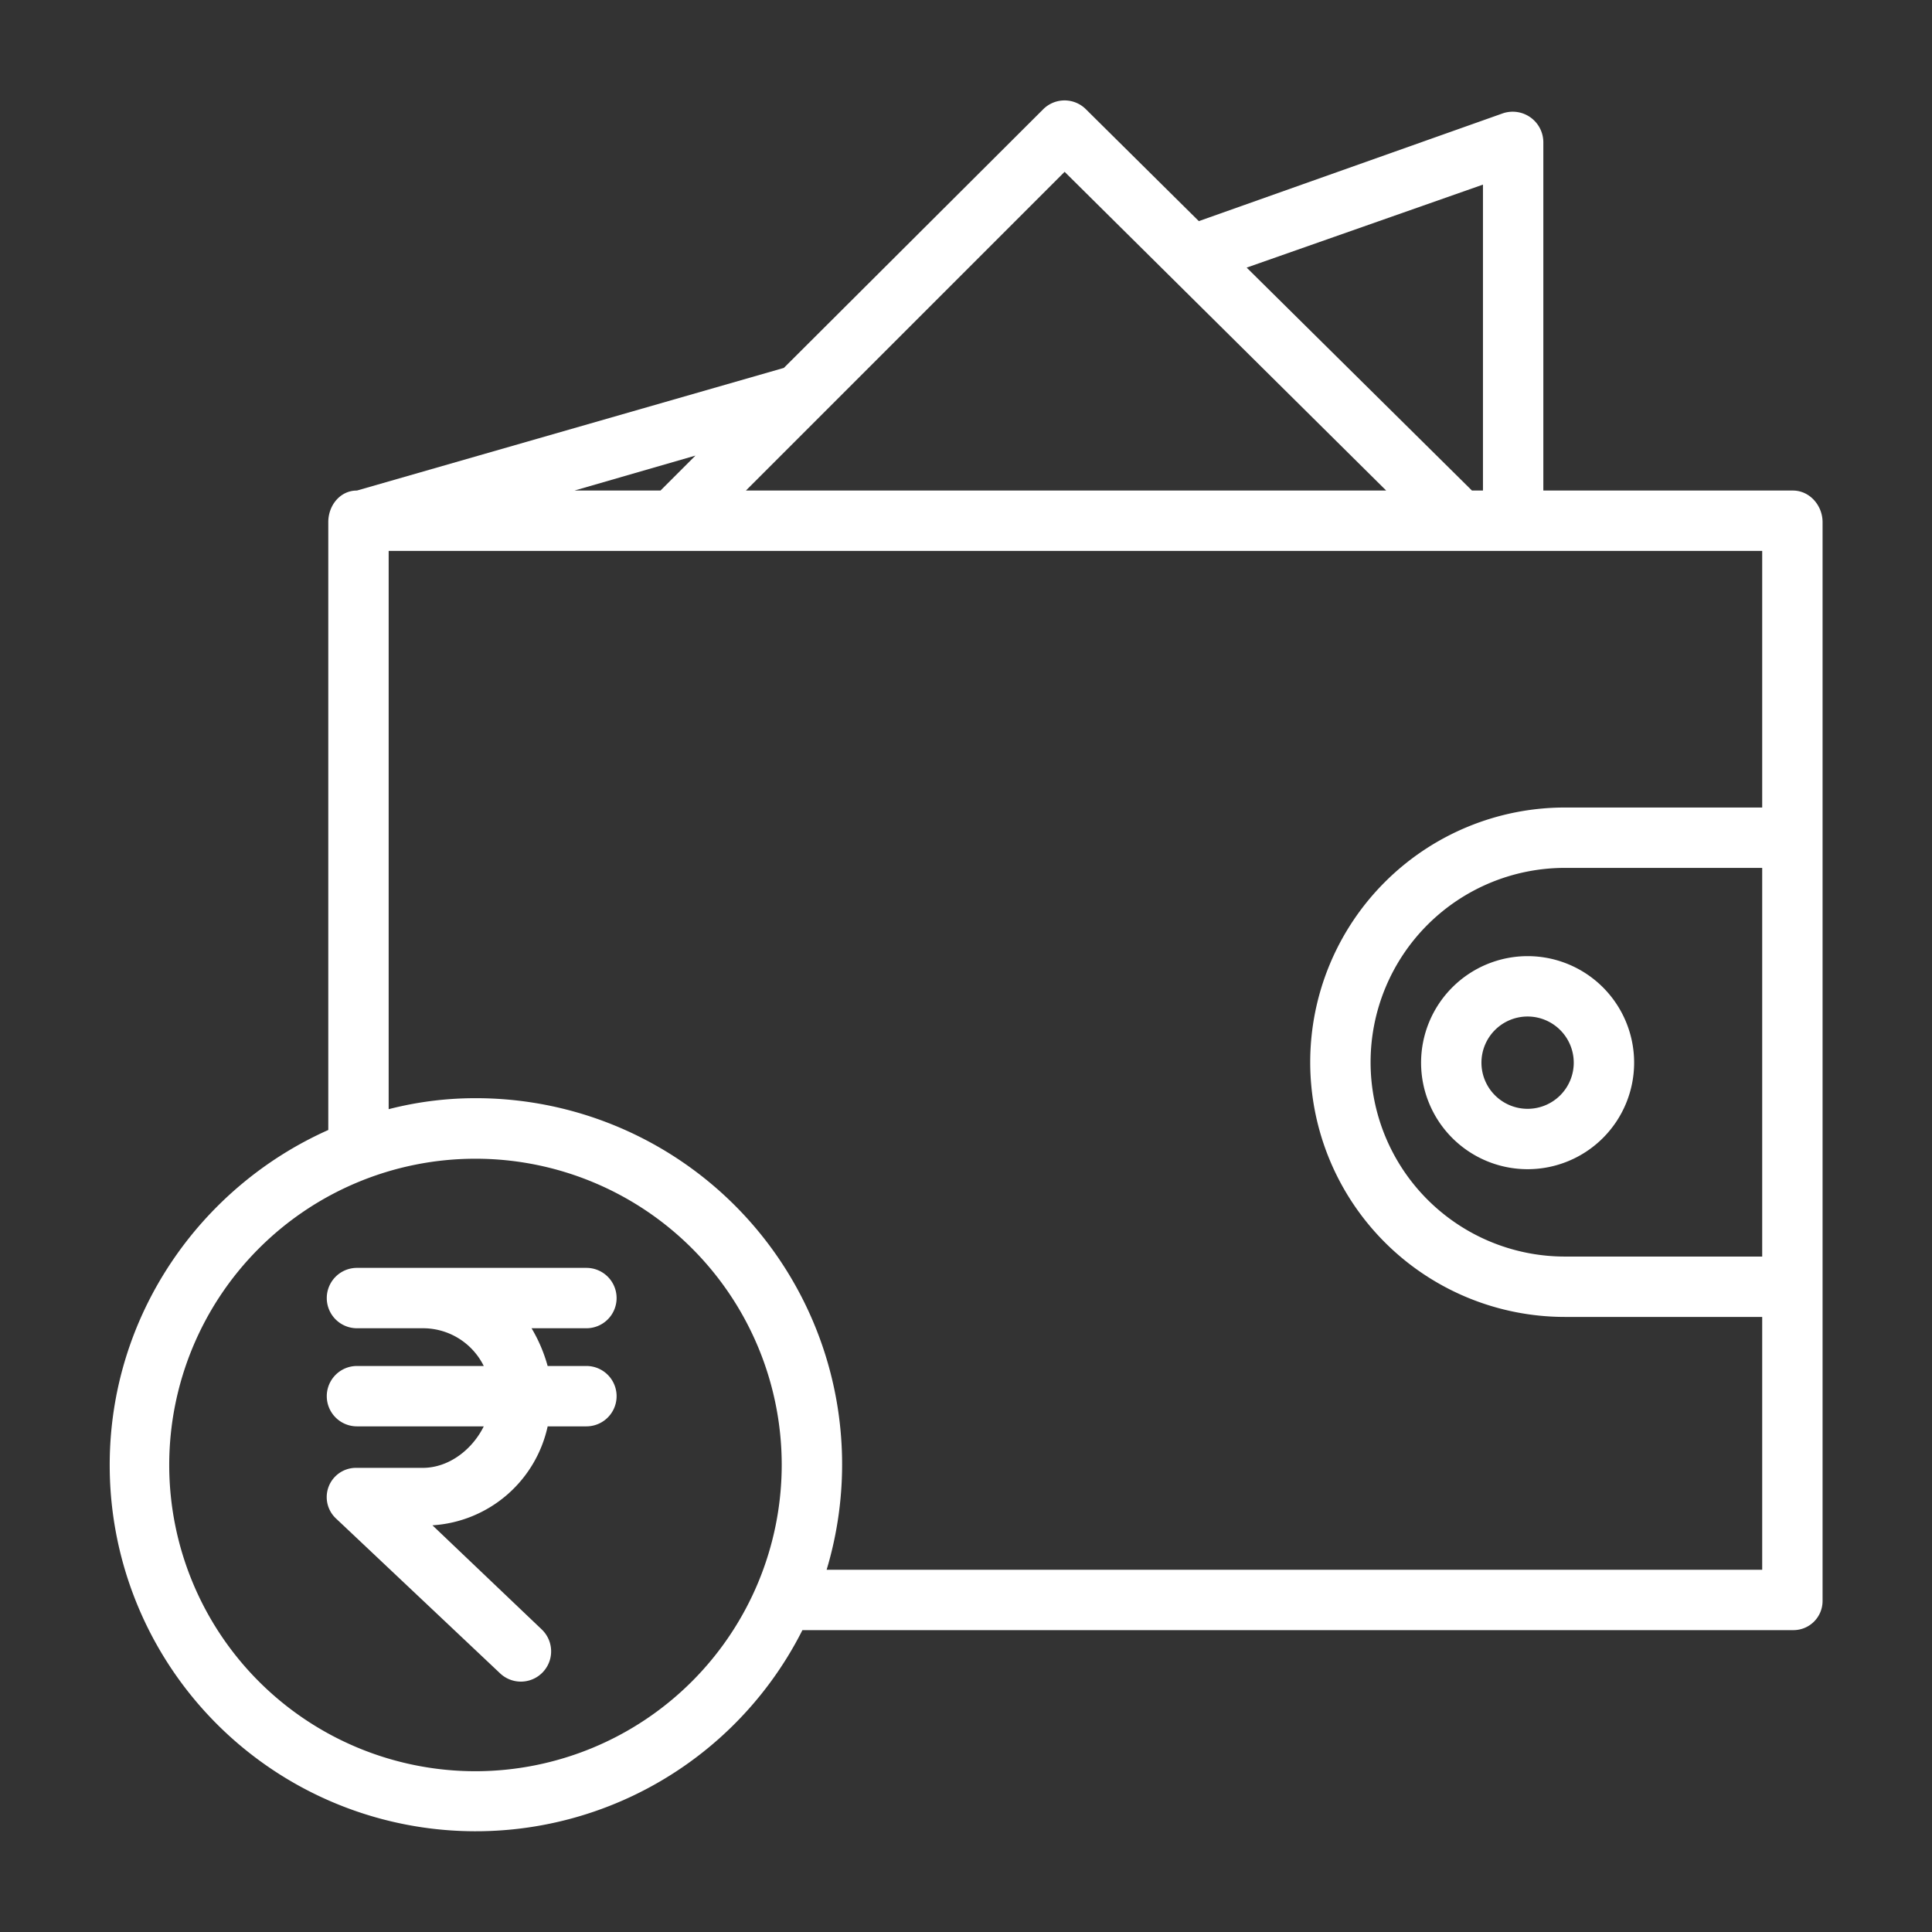<svg xmlns="http://www.w3.org/2000/svg" xmlns:xlink="http://www.w3.org/1999/xlink" width="512" height="512" x="0" y="0" viewBox="0 0 512 512" style="enable-background:new 0 0 512 512" xml:space="preserve" class=""><rect x="0" y="0" width="512" height="512" fill="#333333" stroke="none"/><g><path d="M475.148 130H409V37.6a8.121 8.121 0 0 0-10.8-7.54L317.7 58.6l-29.947-29.67a8.007 8.007 0 0 0-11.294.025L207.729 97.5 94.594 130h-.038c-4.418 0-7.556 3.942-7.556 8.36v161.1c-34 15.151-57.926 49.24-57.926 88.774A96.983 96.983 0 0 0 212.647 432h262.5a7.724 7.724 0 0 0 7.853-7.821V138.36c0-4.418-3.434-8.36-7.852-8.36ZM393 48.925V130h-2.915l-59.706-59.082Zm-110.866-3.39L367.355 130H197.67Zm-97.828 75.2L175.042 130h-22.8Zm-58.3 348.657a81.159 81.159 0 1 1 81.159-81.159 81.25 81.25 0 0 1-81.155 81.16ZM467 333h-52.28a51.5 51.5 0 1 1 0-103H467Zm0-119h-52.28a67.5 67.5 0 1 0 0 135H467v67H219.066a97.049 97.049 0 0 0-92.834-124.969A92.153 92.153 0 0 0 103 293.944V146h364Z" fill="#ffffff" opacity="1" data-original="#000000" class=""></path><path d="M376.6 281.616a28.231 28.231 0 1 0 28.23-28.23 28.262 28.262 0 0 0-28.23 28.23Zm40.461 0a12.231 12.231 0 1 1-12.231-12.23 12.245 12.245 0 0 1 12.23 12.23ZM163.405 344a8 8 0 0 0-8-8H94.6a8 8 0 0 0 0 16H112a17.958 17.958 0 0 1 16.2 10H94.6a8 8 0 0 0 0 16h33.6c-2.96 6-9.1 11-16.2 11H94.6a7.756 7.756 0 0 0-5.5 13.471l43.492 41.041a8.018 8.018 0 0 0 10.988-11.679l-28.98-27.611A33.382 33.382 0 0 0 145.136 378h10.269a8 8 0 0 0 0-16H145.13a40.686 40.686 0 0 0-4.26-10h14.535a8 8 0 0 0 8-8Z" fill="#ffffff" opacity="1" data-original="#000000" class=""></path></g></svg>